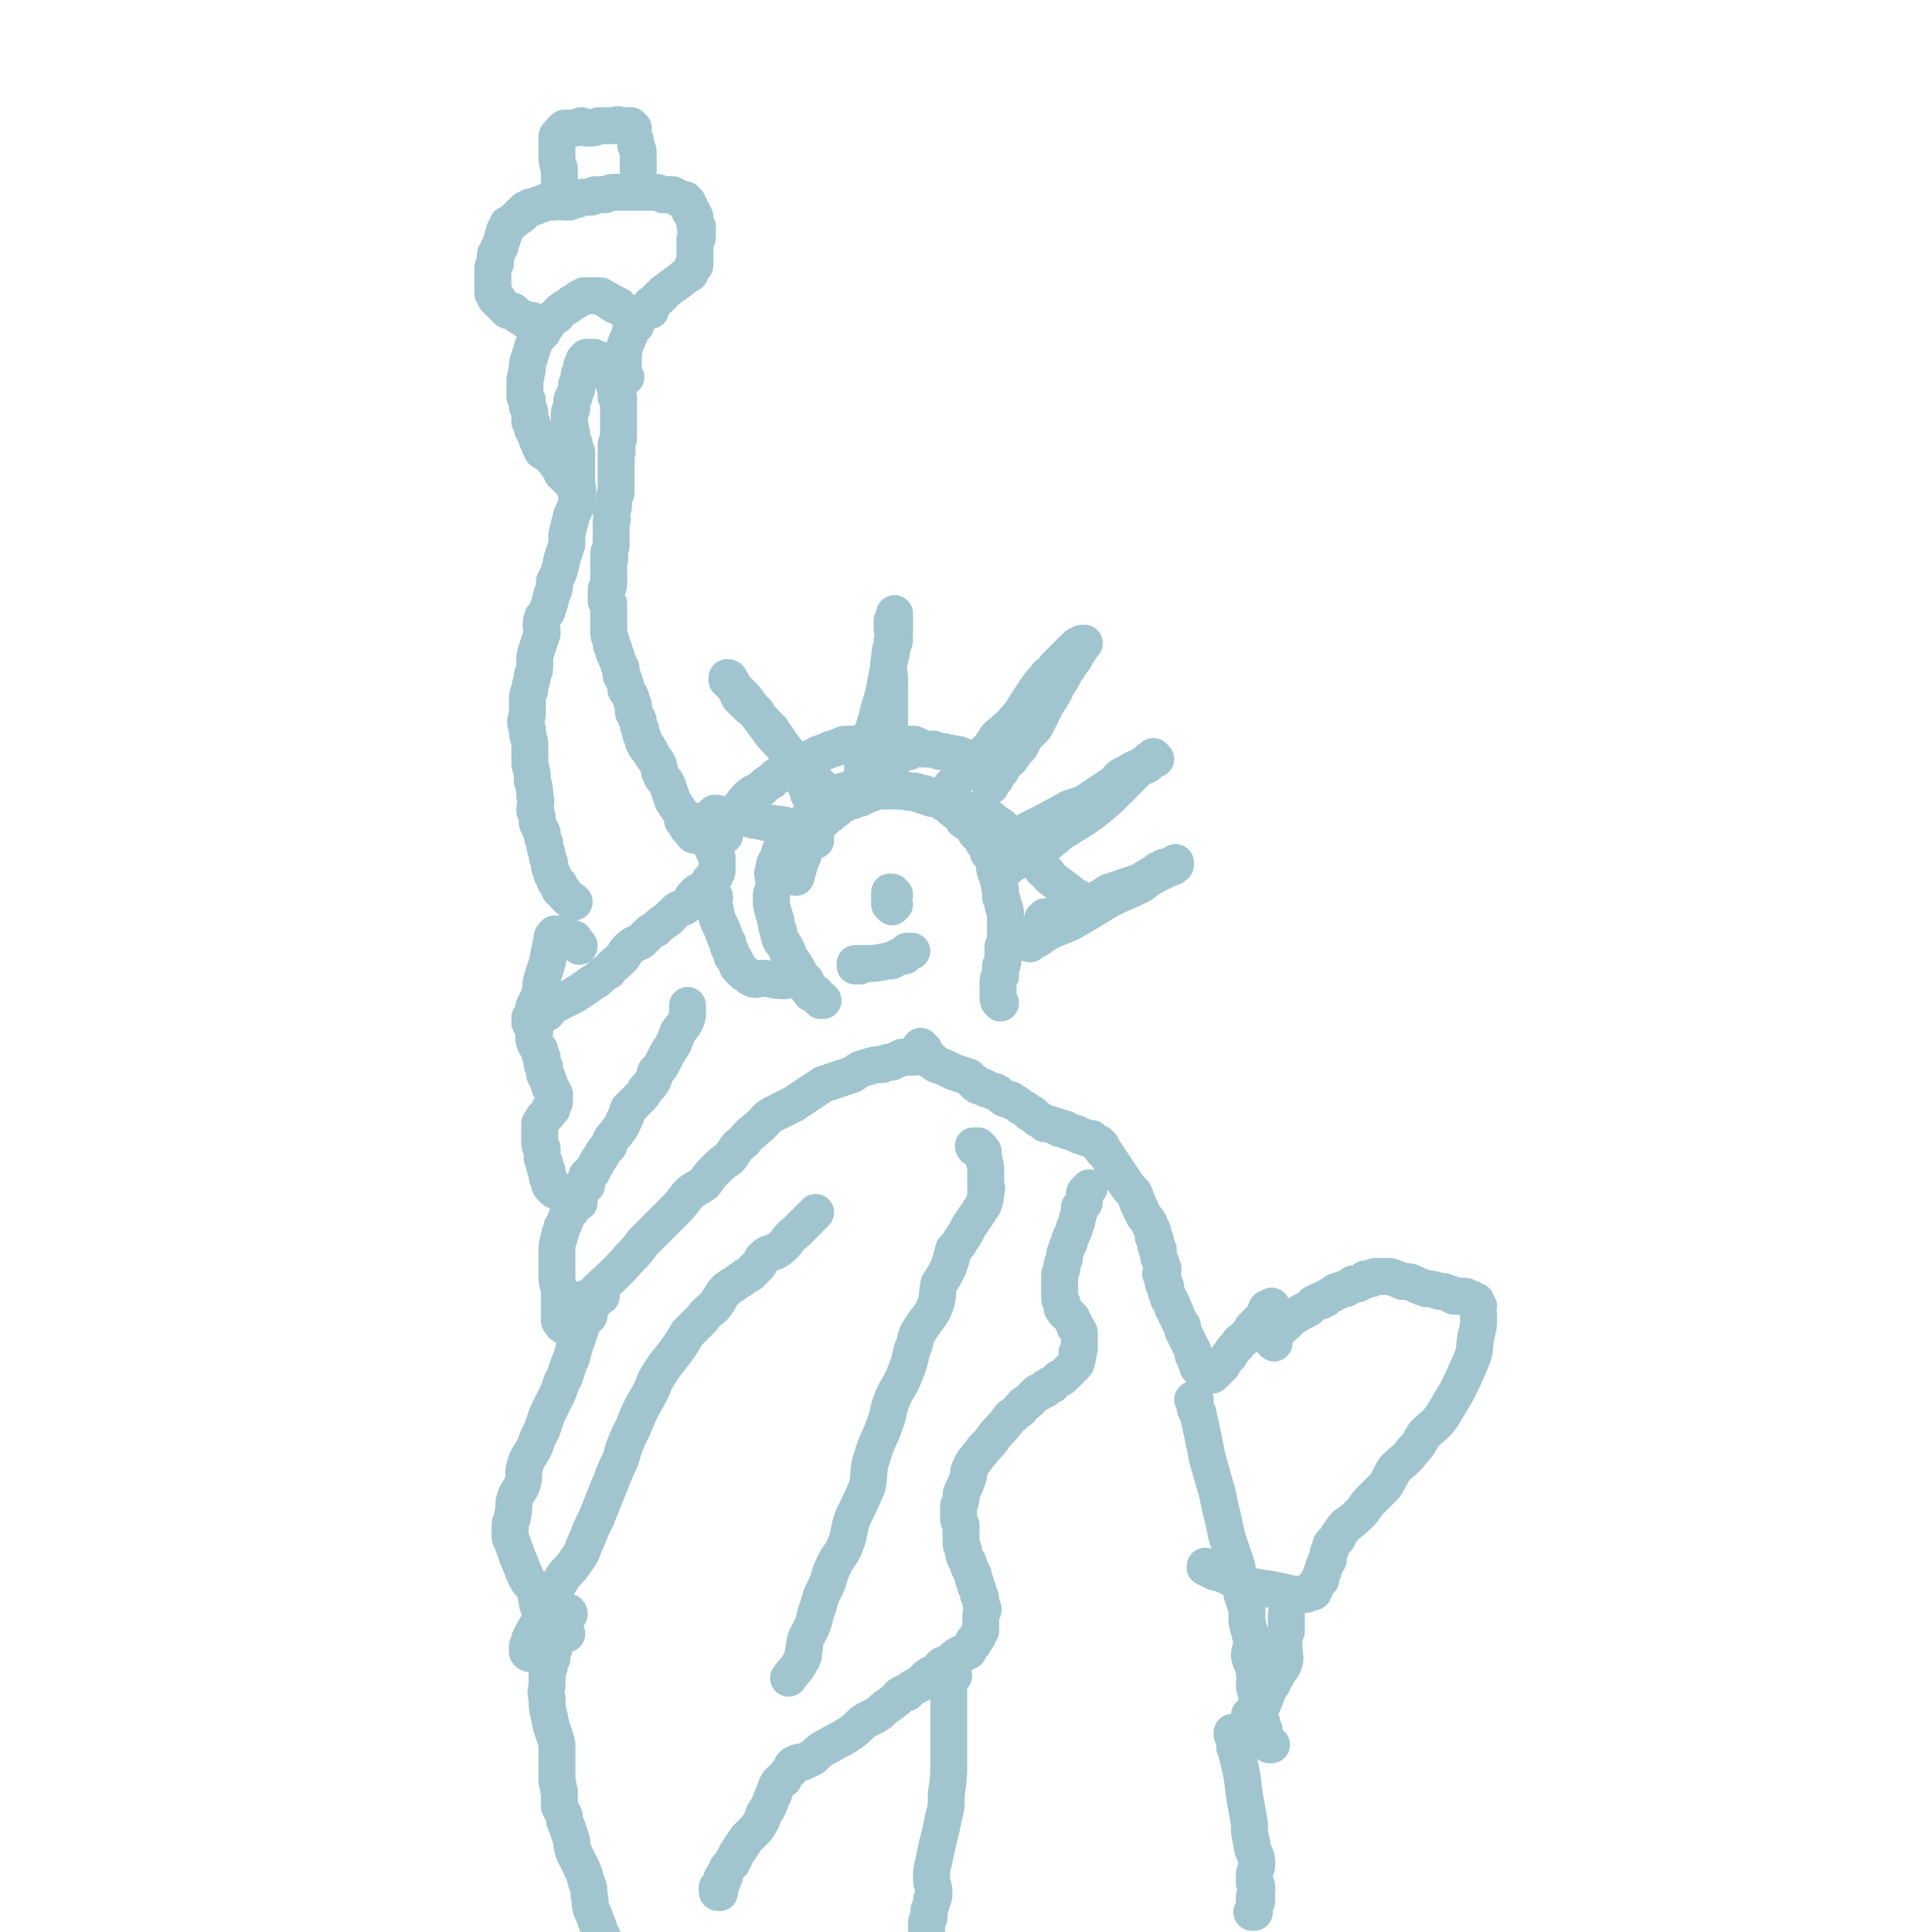 <svg viewBox='0 0 784 784' version='1.1' xmlns='http://www.w3.org/2000/svg' xmlns:xlink='http://www.w3.org/1999/xlink'><g fill='none' stroke='#A0C5CF' stroke-width='15' stroke-linecap='round' stroke-linejoin='round'><path d='M216,414c0,0 0,-1 -1,-1 0,0 1,0 1,1 0,0 0,0 0,0 0,0 0,0 0,0 0,0 0,0 0,0 1,0 0,-1 1,-1 0,0 0,0 0,0 0,0 0,0 0,0 1,0 1,0 1,-1 0,0 0,0 1,0 0,0 1,0 1,0 1,-1 1,-1 2,-1 0,-1 0,-1 1,-2 9,-5 9,-4 17,-10 4,-2 3,-3 7,-5 2,-3 2,-2 5,-5 2,-2 1,-2 3,-4 2,-2 3,-2 5,-3 1,-1 1,-1 2,-2 2,-2 2,-2 4,-3 2,-2 2,-2 5,-4 1,-1 1,-1 3,-3 2,-2 3,-1 5,-3 1,-1 1,-1 2,-3 1,-1 1,-1 2,-2 2,-1 2,-1 3,-2 1,-1 1,-1 2,-2 0,-1 0,-1 1,-1 1,-1 1,-1 1,-2 1,-1 1,-1 1,-2 0,0 0,0 0,-1 0,-1 0,-1 0,-2 0,0 0,0 0,-1 0,-1 0,-1 0,-1 -1,-2 -1,-2 -2,-4 0,-2 0,-2 -1,-3 -1,-2 -1,-2 -2,-3 0,-1 0,-1 0,-3 -1,-1 -1,-1 -1,-2 '/><path d='M235,384c0,-1 -1,-1 -1,-1 0,0 0,0 0,0 0,0 0,0 -1,-1 0,0 0,0 0,-1 -1,0 -1,0 -1,0 -1,-1 -1,0 -2,-1 0,0 0,0 0,0 -1,-1 -1,-1 -1,-1 -1,0 0,0 -1,0 0,0 0,0 0,0 -1,0 -1,0 -1,0 0,0 0,0 0,0 -1,0 -1,0 -1,0 0,0 0,0 0,0 0,0 0,0 0,0 0,0 0,0 -1,0 0,0 0,0 0,0 0,0 0,0 0,0 0,1 0,0 0,1 -1,0 -1,0 -1,1 -1,5 -1,5 -2,10 -1,3 -1,3 -2,6 -1,3 0,3 -1,6 0,2 -1,2 -2,5 -1,1 0,2 0,3 0,1 0,1 1,1 1,-1 1,-1 3,-2 '/><path d='M216,416c0,0 0,-1 -1,-1 0,0 1,0 1,1 0,0 0,0 0,1 1,0 1,0 1,0 0,1 0,1 0,1 0,2 -1,3 0,5 0,1 1,1 1,2 1,1 1,1 1,1 0,2 0,2 1,3 0,1 0,1 0,3 0,0 0,0 1,1 0,1 0,1 0,2 0,0 0,0 0,1 1,0 0,0 1,1 0,0 0,0 0,1 1,1 1,1 1,3 1,1 1,1 2,3 0,0 0,0 0,1 0,1 0,1 0,1 0,1 0,1 0,1 0,1 -1,1 -1,1 0,1 0,1 0,2 0,0 -1,0 -1,0 0,1 0,1 0,1 -1,2 -1,1 -2,2 -1,1 -1,1 -1,2 -1,0 0,0 -1,1 0,1 0,1 0,1 0,1 0,1 0,2 0,1 0,1 0,2 0,1 0,1 0,2 0,2 0,2 1,3 0,2 0,2 0,4 1,1 0,1 1,2 0,2 0,2 1,3 0,1 0,1 0,2 0,1 0,1 1,2 0,0 0,0 0,1 0,1 0,1 1,2 0,0 0,0 1,1 1,0 1,0 2,1 1,0 1,0 2,0 0,1 0,1 1,1 1,0 1,0 1,0 1,0 1,0 1,0 1,0 1,0 1,0 '/><path d='M290,364c0,0 -1,-1 -1,-1 0,0 0,0 0,1 0,0 0,0 0,0 0,0 0,0 0,0 0,0 0,0 0,0 0,1 0,1 0,1 0,0 0,0 0,0 0,1 0,1 0,1 0,1 0,1 0,2 0,0 0,0 1,0 1,5 1,5 3,9 1,3 1,3 2,5 1,1 0,2 1,3 1,2 1,2 1,3 1,1 1,1 2,3 0,1 0,1 1,2 1,1 1,1 2,2 2,1 1,1 3,2 2,1 2,0 4,0 4,0 5,1 9,1 2,0 2,-1 4,-1 '/><path d='M235,488c0,0 -1,0 -1,-1 0,0 0,0 0,0 0,0 0,0 0,0 -1,0 0,0 0,0 0,0 0,0 0,0 0,0 0,0 0,1 -1,0 -1,0 -1,0 0,1 0,1 0,1 -1,1 -1,1 -1,1 0,1 0,1 0,1 -1,1 -1,1 -1,1 -2,3 -1,3 -3,6 0,2 -1,2 -1,4 -1,3 -1,3 -1,6 0,2 0,2 0,5 0,2 0,2 0,5 0,2 0,2 1,5 0,1 0,1 0,2 0,2 0,2 0,4 0,1 0,1 0,2 0,1 0,1 0,2 0,1 0,1 0,2 0,1 0,1 0,1 1,1 1,1 1,1 0,0 0,1 1,1 0,0 0,0 1,0 3,-1 3,-1 6,-3 2,0 1,0 3,-1 '/><path d='M244,526c0,-1 -1,-1 -1,-1 0,-1 0,0 0,0 0,0 0,0 0,0 0,0 0,0 0,0 -1,0 -1,0 -1,0 0,0 0,0 0,0 0,1 0,1 -1,2 0,0 0,0 0,1 0,1 0,1 -1,2 -2,4 -2,4 -4,8 -1,3 -1,3 -2,6 -2,5 -1,5 -3,9 -1,3 -1,3 -2,6 -2,3 -1,3 -3,7 -2,4 -2,4 -4,8 -1,3 -1,3 -2,6 -2,4 -2,4 -3,7 -2,4 -3,4 -4,8 -1,3 0,4 -1,7 -1,3 -2,3 -3,6 -1,3 0,3 -1,7 0,2 -1,2 -1,4 0,2 0,2 0,5 1,2 1,2 2,5 1,3 1,3 2,5 1,3 1,3 2,5 1,3 2,3 4,6 1,2 0,2 1,4 0,2 0,2 1,4 0,1 1,1 1,3 1,0 0,1 1,1 0,1 0,1 1,2 1,1 0,1 1,1 1,1 1,0 2,1 1,0 1,0 1,1 1,0 1,1 2,1 1,0 1,0 2,0 '/><path d='M231,655c0,0 0,-1 -1,-1 0,0 1,0 1,1 0,0 0,0 -1,0 0,0 0,0 0,0 0,0 0,0 0,1 0,0 0,0 -1,0 0,1 0,1 0,1 0,0 0,0 0,1 0,0 -1,0 -1,1 -1,4 -1,4 -3,8 0,2 0,2 -1,3 0,2 0,2 0,3 -1,1 -1,1 -1,3 0,1 -1,1 -1,3 0,2 0,2 0,4 0,3 -1,3 0,6 0,4 0,4 1,8 1,6 2,6 3,11 0,4 0,4 0,9 0,3 0,3 0,6 1,2 0,2 1,4 0,3 0,3 0,6 1,2 1,2 2,4 0,2 0,2 1,4 1,3 1,3 2,6 0,2 0,2 1,5 1,2 1,2 2,4 2,4 2,4 3,8 1,2 1,2 1,5 1,3 0,3 1,6 1,2 1,2 2,5 1,2 1,2 1,3 1,2 1,2 2,4 0,1 0,1 1,3 0,0 0,0 1,1 0,0 0,0 0,0 0,1 0,1 0,1 '/><path d='M215,671c0,0 -1,0 -1,-1 0,0 0,0 0,0 0,-1 0,-1 0,-1 0,0 0,0 0,0 0,0 0,0 0,-1 0,0 0,0 1,-1 0,-1 0,-1 0,-2 1,-1 1,-1 1,-2 4,-7 4,-7 7,-13 3,-6 3,-6 6,-11 3,-3 3,-3 5,-6 3,-4 2,-4 4,-8 2,-5 2,-5 4,-9 2,-5 2,-5 4,-10 2,-5 2,-5 4,-10 2,-4 2,-4 3,-8 2,-5 2,-5 4,-9 2,-5 2,-5 4,-9 3,-5 3,-5 5,-10 3,-5 3,-5 7,-10 3,-4 3,-4 6,-9 3,-3 3,-3 6,-6 2,-3 3,-3 5,-5 3,-4 2,-4 5,-7 3,-2 3,-2 6,-4 2,-2 3,-1 5,-4 3,-2 2,-3 4,-5 2,-2 3,-1 6,-3 4,-3 3,-4 7,-7 4,-4 5,-5 8,-8 '/><path d='M235,529c0,0 -1,-1 -1,-1 0,0 0,0 1,0 0,0 0,1 0,1 0,0 0,-1 1,-1 1,0 1,0 1,-1 2,0 2,0 3,-1 1,-1 1,-1 2,-2 6,-6 7,-6 13,-13 3,-3 3,-3 6,-7 3,-3 3,-3 6,-6 3,-3 3,-3 6,-6 3,-3 3,-3 6,-7 3,-3 3,-2 7,-5 2,-3 2,-3 5,-6 2,-2 2,-2 5,-4 3,-4 2,-4 6,-7 2,-3 3,-3 5,-5 4,-3 3,-4 7,-6 4,-2 4,-2 8,-4 3,-2 3,-2 6,-4 3,-2 3,-2 6,-4 3,-1 3,-1 6,-2 3,-1 3,-1 6,-2 3,-2 2,-2 6,-3 3,-1 3,-1 6,-1 2,-1 2,-1 4,-1 2,-1 2,-1 4,-2 2,0 2,0 5,0 1,-1 1,-1 3,-2 '/><path d='M238,481c0,0 -1,0 -1,-1 0,0 0,0 1,0 0,0 0,0 0,-1 0,0 0,0 0,-1 0,-1 0,-1 1,-1 0,-1 0,-1 1,-1 2,-4 2,-4 4,-7 1,-2 1,-2 3,-4 1,-3 1,-3 3,-5 1,-2 2,-2 3,-5 1,-2 1,-2 2,-5 2,-2 2,-2 4,-4 2,-2 2,-2 3,-4 3,-3 3,-3 4,-7 2,-2 2,-2 3,-4 2,-4 2,-4 4,-7 1,-2 1,-2 2,-5 2,-3 3,-3 4,-7 0,-2 0,-2 0,-4 '/><path d='M375,426c-1,-1 -1,-1 -1,-1 -1,-1 0,0 0,0 0,0 0,0 0,1 0,0 0,0 0,0 0,0 0,0 1,1 0,0 0,0 0,0 0,0 0,0 0,1 1,0 1,0 1,0 0,0 0,0 0,0 0,1 0,0 1,1 0,0 0,0 0,1 0,0 0,0 1,0 0,0 0,0 0,0 1,1 1,1 1,1 0,1 1,0 1,1 3,1 3,1 7,3 3,1 3,1 6,2 1,1 1,1 2,2 1,0 1,1 1,1 1,1 2,1 3,1 1,1 1,1 2,1 2,1 2,1 3,1 2,1 2,2 4,3 2,0 2,0 3,1 2,1 2,1 3,2 2,1 2,1 3,2 1,1 1,1 2,1 1,1 1,1 2,2 2,1 2,1 3,2 2,0 2,0 4,1 1,0 1,0 2,1 1,0 1,0 2,0 1,1 1,1 1,1 2,0 2,1 4,1 1,1 1,1 2,1 2,1 2,1 4,1 '/><path d='M292,768c-1,0 -1,0 -1,-1 0,0 0,0 0,-1 1,0 1,0 1,0 1,-1 0,-1 1,-2 0,-1 0,-1 0,-2 1,0 1,0 1,-1 1,-3 1,-3 3,-5 1,-2 1,-2 2,-4 2,-3 2,-3 4,-6 2,-2 2,-2 4,-4 2,-3 2,-3 3,-6 2,-3 2,-3 3,-6 1,-2 1,-2 2,-5 1,-2 1,-2 3,-3 1,-2 1,-2 3,-4 0,-1 0,-1 1,-2 2,-1 2,-1 4,-1 2,-1 2,-1 4,-2 3,-3 3,-3 7,-5 3,-2 4,-2 7,-4 3,-2 3,-2 6,-5 3,-2 4,-2 7,-4 2,-2 2,-2 5,-4 2,-2 2,-1 3,-3 2,-1 1,-1 3,-1 1,-1 1,-1 2,-2 2,-1 2,-1 4,-2 1,-1 1,-2 3,-3 1,-1 2,-1 4,-2 1,0 0,-1 1,-2 1,-1 1,0 3,-1 1,-1 1,-1 2,-2 1,-1 1,-1 3,-2 1,0 1,0 3,-1 0,-1 0,-1 1,-2 0,0 0,0 1,-1 0,0 0,0 0,-1 1,0 1,-1 1,-1 1,-1 1,-1 1,-2 1,-1 1,-1 1,-2 0,-2 0,-2 0,-3 0,-1 0,-1 0,-2 0,-2 1,-2 1,-3 -1,-2 -1,-2 -1,-3 0,-2 0,-2 -1,-3 0,-2 0,-2 -1,-3 0,-2 0,-2 -1,-3 0,-1 0,-1 0,-2 -1,-1 -1,-1 -1,-2 -1,-1 -1,-1 -1,-2 0,-1 0,-1 -1,-2 -1,-2 -1,-2 -1,-4 -1,-2 -1,-2 -1,-3 0,-2 0,-2 0,-4 0,-2 0,-2 0,-3 -1,-2 -1,-2 -1,-3 0,-1 0,-1 0,-2 0,-2 0,-2 0,-3 1,-2 1,-2 1,-4 0,-1 0,-1 1,-3 1,-2 1,-2 2,-5 0,-2 0,-2 1,-4 1,-2 1,-2 2,-3 2,-3 2,-2 3,-4 3,-3 3,-3 5,-6 3,-3 3,-3 6,-7 2,-1 2,-2 4,-3 1,-2 1,-2 3,-3 1,-1 1,-1 2,-2 1,-1 1,-1 2,-2 1,0 1,0 1,0 1,-1 1,-1 2,-1 0,-1 0,-1 1,-1 1,-1 1,-1 1,-1 0,0 1,0 1,0 1,-1 1,-1 2,-2 1,-1 1,-1 2,-1 1,-1 1,-1 2,-2 0,0 0,0 1,-1 1,-1 1,-1 2,-2 1,-1 1,-1 1,-3 1,-1 0,-1 0,-2 1,-1 1,-1 1,-2 0,-1 0,-1 0,-2 0,-1 0,-1 0,-2 0,-1 0,-2 0,-2 0,-1 -1,-1 -1,-2 -1,0 -1,-1 -1,-2 -1,-1 -1,-1 -1,-2 -1,0 0,0 -1,-1 0,0 0,0 -1,-1 0,0 -1,0 -1,-1 0,0 0,0 -1,-1 0,-1 0,-1 0,-2 0,-1 -1,-1 -1,-2 0,0 0,0 0,-1 0,-1 0,-1 0,-3 0,-1 0,-1 0,-2 0,-2 0,-2 0,-4 1,-2 1,-2 1,-4 1,-2 1,-2 1,-4 1,-3 1,-3 2,-5 0,-1 0,-1 1,-3 1,-2 1,-2 1,-3 1,-2 1,-2 1,-3 1,-3 1,-3 1,-5 1,-1 1,-1 2,-2 0,-2 0,-2 0,-3 0,-1 0,-1 1,-2 0,0 0,0 1,-1 '/><path d='M447,465c0,0 -1,0 -1,-1 0,0 0,1 0,1 0,0 0,0 0,-1 0,0 0,0 0,0 0,0 0,0 0,0 0,1 0,1 0,1 1,1 1,1 1,1 0,1 1,1 1,1 4,6 4,6 8,12 2,3 2,3 4,5 1,2 1,2 2,5 1,2 1,2 2,4 1,2 2,2 3,5 1,2 1,2 1,4 1,1 1,1 1,3 0,1 0,1 1,2 0,3 0,3 1,5 0,2 1,2 1,3 0,1 -1,1 -1,2 1,1 1,1 1,3 0,1 0,1 1,2 0,2 0,2 1,4 0,1 0,1 1,2 1,2 1,2 1,3 1,1 1,1 1,2 1,2 1,2 2,4 1,1 1,1 1,3 1,2 1,2 2,4 1,2 1,2 2,4 0,2 0,2 1,3 0,1 0,1 1,3 0,1 0,1 1,1 0,1 0,1 1,1 0,0 0,0 0,1 0,0 0,0 1,1 0,0 0,0 0,0 1,0 1,0 1,0 0,0 0,0 0,0 1,0 1,0 2,0 1,-1 1,-1 1,-1 2,-2 2,-2 3,-3 1,-2 1,-2 3,-4 1,-2 1,-2 3,-4 1,-2 2,-2 3,-3 2,-2 2,-2 3,-4 2,-2 2,-2 3,-3 2,-2 2,-3 3,-5 1,0 1,0 2,-1 '/><path d='M517,545c0,-1 0,-1 -1,-1 0,0 1,0 1,0 0,-1 0,-1 0,-1 0,-1 0,-1 0,-1 0,0 0,0 1,-1 0,0 0,0 0,-1 1,0 1,0 1,-1 1,0 1,0 1,-1 1,0 1,0 1,0 1,-1 1,-1 1,-1 0,-1 0,-1 1,-1 0,0 0,0 0,0 1,-1 1,-1 1,-1 3,-2 3,-2 7,-4 1,-1 1,-1 2,-2 2,-1 2,-1 3,-1 1,-1 1,-1 2,-1 1,-1 1,-1 3,-2 1,-1 1,-1 2,-1 2,-1 2,-1 3,-1 2,-1 2,-1 3,-2 1,0 1,0 2,0 2,-1 2,-1 3,-2 1,0 1,0 2,0 1,0 1,-1 2,-1 1,0 1,0 2,0 0,0 0,0 1,0 1,0 1,0 2,0 0,0 0,0 1,0 3,1 3,1 5,2 3,0 3,0 5,1 2,1 2,1 5,2 2,0 2,0 5,1 2,0 2,0 4,1 1,0 1,0 2,1 1,0 1,0 2,0 1,0 1,0 2,0 1,0 1,0 2,1 0,0 0,0 0,0 1,0 1,0 1,0 1,1 1,1 1,1 0,0 0,0 1,0 0,0 0,0 0,0 0,1 0,0 0,1 0,0 0,0 1,1 0,0 -1,0 -1,0 1,3 1,3 1,5 0,3 0,3 -1,7 -1,5 0,5 -2,10 -3,7 -3,7 -6,13 -3,5 -3,5 -6,10 -3,4 -3,3 -7,7 -2,3 -2,4 -5,7 -3,4 -3,3 -7,7 -2,3 -2,4 -4,7 -3,3 -3,3 -6,6 -2,2 -2,3 -4,5 -3,3 -3,3 -6,5 -2,2 -1,2 -3,4 0,1 0,1 -1,2 0,0 0,0 -1,1 0,0 0,0 0,0 -1,0 0,1 -1,1 0,0 0,0 0,0 0,1 0,1 0,1 0,1 0,1 -1,2 0,1 0,1 0,2 0,0 0,0 0,1 -1,0 -1,0 -1,1 0,1 0,1 -1,2 0,2 0,2 -1,3 0,1 0,1 0,2 -1,0 -1,0 -1,1 0,0 0,0 -1,1 0,1 0,1 0,1 -1,1 -1,1 -1,1 0,0 0,0 0,1 0,0 0,-1 -1,-1 0,0 0,1 0,1 0,0 0,0 0,0 -1,0 -1,0 -2,1 -2,0 -3,0 -5,0 -4,-1 -4,-1 -9,-2 -7,-1 -7,-1 -13,-3 -5,-2 -5,-3 -10,-4 -2,-1 -2,-1 -4,-2 0,0 0,0 0,0 0,-1 0,0 1,0 '/><path d='M485,569c0,-1 0,-1 -1,-1 0,0 1,-1 1,0 0,0 0,0 0,0 0,0 0,0 0,0 0,1 -1,1 0,2 0,0 0,0 0,1 0,1 0,1 1,2 2,9 2,9 4,19 2,7 2,7 4,14 1,5 1,5 2,9 1,4 1,5 2,9 1,3 1,3 2,6 1,3 1,3 2,6 0,3 0,3 1,6 1,3 1,3 1,5 1,3 1,3 2,6 0,2 0,2 0,5 1,4 1,4 2,8 0,3 -1,3 -1,6 1,4 2,4 2,7 1,2 0,2 0,5 0,2 1,2 1,4 0,1 0,1 0,3 0,0 0,0 0,1 0,1 0,1 1,3 0,1 -1,1 0,2 0,1 0,1 1,2 0,1 0,2 1,3 0,1 0,1 0,2 0,0 0,0 0,1 0,0 0,0 0,0 0,1 0,1 0,1 0,0 0,0 0,0 0,1 0,1 1,1 0,0 0,0 0,0 0,0 0,0 0,0 1,0 0,0 1,1 0,0 0,0 0,0 0,0 0,0 0,0 1,0 1,0 1,0 '/><path d='M508,697c0,0 -1,-1 -1,-1 0,0 0,1 0,1 0,1 0,1 0,1 0,0 0,0 0,0 0,0 0,0 0,0 0,0 0,1 0,1 0,0 0,0 0,0 0,0 0,0 0,0 0,0 0,0 1,0 0,0 0,0 0,0 0,0 0,0 0,-1 0,0 0,0 1,0 0,-1 0,-1 0,-1 1,-1 1,-1 1,-1 3,-5 3,-6 5,-11 2,-2 1,-2 3,-5 1,-3 2,-2 3,-5 1,-3 0,-3 0,-7 0,-1 0,-1 0,-3 1,-2 0,-2 1,-3 0,-4 0,-4 0,-7 '/><path d='M501,704c0,0 -1,0 -1,-1 0,0 0,1 0,1 0,0 0,0 0,0 0,0 1,0 1,0 0,0 0,1 0,1 0,0 0,0 0,1 0,1 0,1 0,1 0,1 0,1 0,2 1,2 1,2 1,3 2,8 2,8 3,17 1,5 1,5 2,11 0,4 0,4 1,8 0,4 2,4 2,8 0,3 -1,3 -1,5 0,2 0,2 0,3 1,1 1,1 1,2 0,1 0,1 0,2 0,1 -1,1 -1,2 0,0 0,0 0,1 1,0 0,0 1,0 0,1 0,0 0,0 0,1 0,1 -1,1 0,0 0,0 0,1 0,0 0,0 0,0 0,0 0,0 0,1 0,1 0,1 0,1 0,1 -1,0 -1,1 0,0 0,0 0,0 1,0 1,0 1,0 0,0 0,0 0,0 0,0 0,0 -1,0 0,0 0,0 0,0 0,0 0,0 0,0 '/><path d='M387,680c0,0 0,0 -1,-1 0,0 0,0 0,0 0,0 0,0 -1,0 0,0 0,0 0,0 0,0 0,0 0,0 0,0 0,0 -1,0 0,0 0,0 0,0 0,1 0,1 0,1 1,1 1,1 1,2 0,1 0,1 0,2 0,15 0,15 0,30 0,7 0,7 -1,14 0,5 0,5 -1,9 -1,5 -1,5 -2,9 -1,4 -1,4 -2,9 -1,4 -1,4 -1,8 0,2 1,2 1,5 0,2 0,2 -1,3 0,2 0,2 -1,4 0,1 0,1 0,3 0,1 -1,1 -1,2 0,1 0,2 0,3 0,3 0,3 0,6 1,3 1,3 1,5 '/><path d='M396,466c0,0 -1,-1 -1,-1 0,0 0,1 1,1 0,0 0,-1 0,-1 0,0 0,0 1,0 0,0 0,0 1,1 0,0 0,0 0,1 1,0 1,0 1,1 0,1 0,1 0,2 1,3 1,3 1,6 0,2 0,3 0,5 0,1 1,1 0,2 0,3 0,3 -1,6 -2,3 -2,3 -4,6 -3,4 -2,4 -5,8 -1,2 -1,2 -3,4 -1,4 -1,4 -2,7 -2,4 -2,4 -4,7 -1,5 0,5 -2,10 -2,4 -3,4 -6,9 -2,3 -1,4 -3,8 -1,5 -1,5 -3,10 -2,5 -3,5 -5,10 -2,5 -1,5 -3,10 -2,6 -3,6 -5,13 -2,6 -1,6 -2,12 -3,7 -3,7 -6,13 -2,6 -1,6 -3,11 -2,5 -3,4 -5,9 -2,4 -1,4 -3,8 -2,4 -2,4 -3,8 -2,5 -1,5 -3,9 -1,2 -1,2 -2,4 -1,3 0,3 -1,5 0,1 0,1 0,2 -1,1 0,1 -1,2 -2,4 -3,4 -5,7 '/><path d='M334,406c0,0 -1,0 -1,-1 0,0 0,1 0,1 -1,-1 -1,-1 -1,-1 0,-1 0,0 -1,-1 0,0 0,0 0,-1 -1,0 -1,0 -1,0 0,0 0,0 0,0 -1,0 -1,0 -1,0 0,-1 0,-1 0,-1 0,0 0,0 0,0 -1,0 -1,0 -1,-1 0,0 0,0 0,0 0,-1 0,-1 0,-1 0,0 0,0 -1,0 0,-1 0,-1 0,-1 0,0 0,0 0,-1 -1,0 0,0 -1,0 0,-1 0,-1 -1,-2 -2,-4 -2,-4 -5,-8 0,-1 0,-1 -1,-3 -1,-2 -1,-2 -2,-3 -1,-2 -1,-2 -1,-4 -1,-2 -1,-2 -1,-4 -1,-3 -1,-3 -2,-7 0,-2 0,-2 0,-4 1,-3 1,-3 1,-5 0,-3 -1,-3 0,-5 0,-3 1,-3 2,-6 1,-3 1,-3 3,-5 0,-1 0,-1 1,-2 1,-2 1,-2 2,-3 2,-2 3,-2 5,-4 2,-2 2,-2 3,-3 2,-2 2,-2 4,-4 2,-2 2,-2 5,-3 1,-1 1,-1 3,-2 1,0 2,0 3,-1 1,0 1,0 2,0 3,0 3,0 6,0 4,0 4,0 8,0 3,0 3,1 6,1 2,1 2,0 5,1 3,1 3,1 6,2 2,0 2,0 4,1 1,1 1,1 2,1 1,1 1,1 2,2 1,1 1,1 3,2 1,1 1,1 2,3 1,1 2,0 3,2 1,1 1,1 2,3 1,1 1,1 2,2 1,2 1,2 2,3 1,1 1,1 1,3 1,1 1,1 2,3 1,2 0,2 1,5 1,1 1,1 1,3 1,2 0,2 1,4 0,2 0,2 0,3 1,2 1,2 1,3 0,2 1,1 1,3 0,1 0,1 0,2 0,3 0,3 0,5 0,2 0,2 0,4 0,2 0,2 -1,3 0,2 0,2 0,3 0,1 0,1 0,2 0,2 0,2 -1,3 0,1 0,1 0,2 0,1 0,1 0,2 -1,1 -1,1 -1,3 0,1 0,1 0,2 0,1 0,1 0,1 0,1 0,1 0,2 0,0 0,0 0,1 0,1 0,1 1,2 '/><path d='M387,323c0,0 0,0 -1,-1 0,0 1,0 0,0 0,0 0,0 0,0 0,0 0,0 -1,-1 0,0 0,0 0,0 0,0 0,0 0,0 0,-1 0,-1 1,-1 0,-1 0,-1 0,-1 1,-1 1,-1 1,-1 3,-4 4,-4 7,-7 4,-4 4,-4 8,-8 2,-3 2,-4 5,-6 3,-3 3,-2 5,-5 3,-3 3,-4 5,-7 2,-3 2,-3 4,-6 2,-3 2,-2 4,-5 2,-1 2,-1 3,-3 1,-1 1,-1 3,-3 1,-1 1,-1 2,-2 1,-1 1,-1 2,-2 0,0 1,0 1,-1 0,0 0,0 0,0 1,-1 1,0 1,-1 0,0 0,0 1,0 0,0 0,0 0,0 1,-1 1,-1 1,-1 0,0 0,0 0,0 1,0 1,0 1,0 0,0 0,0 0,0 0,0 0,0 -1,1 0,0 0,0 0,0 -1,2 -1,2 -2,3 -1,3 -2,3 -3,5 -3,4 -2,4 -5,8 -2,5 -3,5 -5,9 -2,4 -2,4 -4,8 -2,2 -2,2 -4,4 -1,2 -1,2 -2,4 -2,2 -2,2 -4,5 -1,1 -1,1 -3,2 -1,2 0,2 -1,3 -1,1 -1,1 -2,1 0,1 0,1 0,2 -1,0 0,0 -1,1 0,0 0,0 -1,0 0,1 0,1 0,1 0,1 0,1 0,1 '/><path d='M411,341c0,0 -1,0 -1,-1 0,0 0,1 1,1 0,0 0,0 0,-1 0,0 0,0 0,0 0,0 0,0 0,0 1,0 1,0 1,0 0,0 0,1 0,0 0,0 0,0 0,0 1,0 1,0 1,0 0,-1 0,-1 1,-1 1,0 1,0 1,-1 1,0 1,0 2,-1 8,-4 8,-4 17,-9 3,-1 3,-1 6,-2 3,-2 3,-2 6,-4 3,-2 3,-2 6,-4 2,-2 2,-3 5,-4 3,-2 3,-2 6,-3 1,-1 1,-1 3,-2 0,-1 1,-1 1,-1 1,0 1,-1 1,-1 0,0 0,1 0,1 0,0 0,-1 0,-1 0,0 1,1 1,1 0,0 -1,-1 -1,-1 0,0 0,0 0,1 0,0 0,0 0,0 0,0 -1,0 -1,0 -1,1 0,1 -1,2 -1,1 -2,1 -3,1 -2,2 -2,2 -4,4 -3,3 -3,3 -6,6 -4,4 -4,4 -9,8 -4,3 -4,3 -9,6 -3,2 -4,2 -7,5 -3,2 -2,2 -5,4 -2,1 -2,1 -5,2 -1,1 0,1 -1,1 -1,1 -1,0 -3,1 0,0 0,0 -1,1 -1,1 -1,1 -2,1 -1,1 -1,1 -2,2 0,0 0,0 0,0 -1,1 -1,1 -1,1 '/><path d='M425,373c0,0 -1,-1 -1,-1 0,0 0,0 0,1 0,0 0,0 0,0 0,0 0,0 -1,0 0,0 0,0 0,0 0,0 0,0 0,0 0,0 0,0 0,0 0,0 0,0 0,0 0,0 0,0 0,0 1,0 1,0 1,0 1,0 1,0 1,0 0,-1 0,-1 1,-1 5,-2 5,-2 11,-4 4,-2 4,-1 8,-3 2,-1 2,-1 5,-3 3,-1 3,-1 6,-2 3,-1 3,-1 6,-2 2,-1 2,-1 5,-3 1,0 1,-1 2,-1 1,-1 1,-1 1,-1 1,0 1,0 1,0 1,-1 1,-1 1,-1 1,0 1,0 1,0 0,0 0,0 1,0 0,0 0,0 1,-1 0,0 0,0 1,0 0,0 0,0 0,0 1,0 1,0 1,0 0,0 0,-1 0,-1 0,0 0,0 0,0 0,0 0,0 0,1 0,0 0,0 -1,0 0,1 0,1 -1,1 -2,1 -2,1 -4,2 -4,2 -4,2 -8,5 -6,3 -7,3 -13,6 -8,5 -8,5 -15,9 -6,3 -6,2 -11,5 -2,1 -2,2 -5,3 -1,1 -1,0 -2,0 0,1 1,1 1,1 0,0 0,0 0,-1 '/><path d='M369,305c0,0 0,-1 -1,-1 0,0 0,1 0,1 0,0 0,0 0,0 0,0 0,0 -1,0 0,0 0,0 0,0 -1,0 -1,0 -1,1 0,0 0,0 -1,0 0,0 0,-1 0,0 0,0 0,0 -1,0 0,0 0,0 0,0 -1,1 0,1 -1,1 0,0 0,0 0,0 0,0 0,0 -1,0 0,0 0,0 0,0 0,0 0,0 0,0 0,0 0,0 0,0 0,0 0,0 0,-1 0,0 0,0 0,-1 -1,0 -1,0 -1,-1 0,-1 0,-1 0,-2 0,-13 0,-13 0,-25 0,-5 -1,-5 0,-10 0,-4 1,-4 2,-7 0,-3 -1,-3 -1,-5 0,-1 0,-1 0,-1 0,-1 0,-1 0,-2 0,0 1,0 1,-1 0,0 -1,0 0,-1 0,0 0,0 0,0 0,0 0,0 0,0 0,-1 0,-1 0,-1 0,0 0,1 0,1 0,1 0,1 0,2 0,0 0,0 0,1 0,2 0,2 0,3 0,2 0,2 -1,4 0,4 0,4 -1,8 -1,6 -1,6 -2,11 -1,6 -2,6 -3,12 -2,6 -2,6 -3,13 -1,3 -1,3 -2,6 -1,1 -1,1 -1,3 0,0 0,0 0,1 0,1 0,1 0,1 0,1 0,1 0,1 0,0 0,0 0,0 0,0 1,0 1,0 0,1 -1,1 -1,1 '/><path d='M343,326c0,0 -1,-1 -1,-1 0,0 0,0 0,0 0,1 0,0 0,0 -1,0 -1,1 -2,0 0,0 0,0 0,0 0,0 0,-1 -1,-1 0,0 0,0 -1,0 0,0 0,0 0,0 0,-1 0,-1 -1,-1 0,-1 0,-1 0,-1 -1,0 -1,0 -2,-1 0,0 0,0 -1,-1 -6,-6 -6,-5 -12,-12 -3,-3 -3,-3 -5,-6 -2,-3 -2,-3 -4,-6 -2,-2 -2,-2 -4,-4 -1,-1 -1,-1 -2,-3 -1,-1 -1,-1 -3,-2 -2,-2 -2,-2 -4,-4 -1,-2 -1,-2 -2,-4 -1,-1 -1,-1 -1,-2 -1,-1 -1,-1 -1,-1 0,-1 0,-1 -1,-1 0,0 0,0 0,0 0,1 0,1 0,1 0,0 0,0 0,0 1,1 1,1 2,1 0,1 0,1 0,1 1,1 1,1 1,1 2,2 2,2 3,3 2,2 2,2 4,5 3,4 3,4 6,8 4,6 5,5 9,11 3,4 2,4 5,8 1,3 1,3 2,5 1,2 1,2 1,3 1,2 1,2 2,3 0,2 0,2 1,3 0,0 1,0 1,1 '/><path d='M331,341c0,0 0,0 -1,-1 0,0 1,1 1,0 0,0 -1,0 -1,0 0,-1 0,-1 0,-1 0,0 0,0 0,-1 -1,0 -1,0 -1,0 0,0 0,0 -1,0 0,0 0,0 -1,0 0,-1 0,-1 -1,-1 0,0 0,0 -1,0 -3,-1 -3,-1 -6,-2 -3,-1 -3,0 -6,-1 -2,0 -2,0 -5,-1 -2,0 -2,0 -5,-1 -3,0 -3,0 -5,0 -2,0 -2,0 -3,0 -2,0 -1,-1 -3,-1 0,-1 0,0 -1,0 0,0 0,0 0,0 0,-1 0,-1 0,-1 0,0 -1,0 -1,0 0,0 0,0 0,0 '/><path d='M437,366c0,0 -1,-1 -1,-1 0,0 0,0 1,0 0,0 0,0 0,0 0,0 0,0 0,0 0,0 0,0 0,0 0,0 0,0 0,0 0,0 0,0 0,0 0,0 0,0 0,-1 0,0 0,1 -1,0 0,0 0,0 0,0 0,0 0,0 0,0 -1,-1 -1,-1 -1,-1 0,0 0,0 -1,-1 0,0 0,0 0,0 -4,-3 -4,-3 -8,-6 -1,-2 -1,-2 -3,-3 -1,-2 -1,-2 -3,-3 -1,-1 -1,-1 -2,-3 -1,-1 0,-1 -2,-2 -1,-2 -1,-1 -3,-2 -1,-1 -1,-1 -2,-2 -2,-2 -2,-2 -3,-4 -1,-1 -1,-1 -2,-2 -2,-1 -2,-1 -3,-2 -1,-1 -1,-1 -3,-2 -1,0 -1,0 -3,0 -1,-1 -1,-1 -3,-2 -1,0 -1,0 -3,-1 -1,0 -1,0 -2,-1 -1,-1 -1,-1 -2,-1 -1,-1 -2,0 -3,-1 -1,0 -1,0 -2,-1 -1,0 -1,0 -3,-1 -1,0 -1,0 -2,0 -1,0 -1,-1 -2,-1 -1,0 -1,0 -2,0 -1,-1 -1,-1 -3,-1 -1,0 -1,0 -2,0 -1,-1 -1,0 -2,0 -1,0 -1,0 -2,0 -2,0 -2,-1 -3,0 -2,0 -2,0 -3,0 -2,0 -2,0 -3,0 -1,1 -1,1 -2,1 -2,1 -2,1 -4,2 -1,0 -2,0 -3,1 -2,0 -2,0 -3,1 -2,1 -2,1 -3,2 -1,1 -1,1 -3,2 0,0 0,1 -1,1 -1,1 -1,1 -2,2 -1,0 -1,0 -1,1 -2,2 -2,3 -4,5 -1,2 -1,2 -2,4 -1,2 -1,2 -1,4 -2,4 -2,6 -3,9 '/><path d='M294,339c-1,-1 -1,-1 -1,-1 0,0 0,0 0,0 0,1 0,1 0,0 0,0 0,0 0,0 0,0 0,0 0,-1 0,0 0,0 1,-1 0,0 0,0 0,-1 0,0 0,0 1,-1 4,-5 4,-5 8,-10 3,-3 3,-2 6,-4 2,-2 2,-2 4,-3 1,-1 1,-1 2,-2 2,-1 3,-1 5,-2 3,-2 2,-3 6,-4 3,-2 3,-1 6,-3 3,-1 3,-1 5,-2 2,0 2,-1 4,-1 1,-1 1,-1 3,-1 1,0 1,0 3,0 2,0 2,0 3,-1 2,0 2,0 3,0 2,0 2,0 3,0 2,0 2,0 3,0 2,0 2,0 5,0 1,1 1,1 3,1 2,0 2,0 4,0 2,1 2,1 4,2 2,0 2,0 4,0 2,1 2,1 4,1 2,1 2,0 4,1 2,0 2,0 4,1 3,1 3,2 5,3 '/><path d='M282,339c0,0 -1,0 -1,-1 0,0 1,1 1,1 0,0 0,0 0,-1 -1,0 -1,1 -1,0 0,0 0,0 0,0 -1,-1 -1,-1 -1,-1 0,0 0,0 0,-1 0,0 0,0 -1,0 0,-1 0,-1 0,-1 0,-1 0,-1 -1,-1 0,-1 0,-1 0,-1 0,0 0,0 -1,0 0,-1 0,-1 0,-2 -2,-3 -2,-3 -4,-6 -1,-3 -1,-3 -2,-6 -1,-3 -2,-2 -3,-5 -1,-2 0,-2 -1,-4 -1,-2 -1,-1 -2,-3 -1,-1 -1,-1 -1,-2 -1,-1 -1,-1 -1,-1 0,-1 0,-1 -1,-1 0,-1 0,-1 -1,-2 0,-1 0,-1 0,-1 0,-1 0,-1 -1,-2 0,-1 0,-1 0,-2 -1,-1 -1,-1 -1,-3 0,-1 0,-1 -1,-2 0,-1 0,-1 -1,-2 0,-2 0,-2 0,-3 -1,-2 -1,-2 -1,-3 -1,-2 -1,-2 -2,-3 0,-2 0,-2 -1,-4 0,-1 0,-1 -1,-2 0,-1 0,-1 0,-3 -1,-1 -1,-1 -1,-2 -1,-2 -1,-2 -1,-3 -1,-1 -1,-1 -1,-3 -1,-1 -1,-1 -1,-3 -1,-2 -1,-2 -1,-4 0,-2 0,-2 0,-5 0,-1 0,-1 0,-3 0,-1 0,-1 0,-3 0,0 0,0 -1,-1 0,-1 0,-1 0,-2 0,-2 0,-2 0,-3 1,-1 1,-1 1,-2 0,-2 0,-2 0,-3 0,-2 0,-2 0,-3 0,-2 0,-2 0,-3 1,-2 0,-2 0,-3 0,-2 1,-2 1,-4 0,-1 0,-1 0,-3 0,-2 0,-2 0,-3 0,-2 0,-2 0,-3 1,-2 0,-2 0,-4 1,-2 1,-2 1,-4 0,-2 0,-2 1,-4 0,-1 0,-1 0,-3 0,-1 0,-1 0,-2 0,-2 0,-2 0,-4 0,-1 0,-1 0,-3 0,-2 0,-2 0,-4 1,-1 0,-1 0,-3 0,-2 1,-2 1,-3 0,-1 0,-1 0,-2 0,-1 0,-1 0,-2 0,-2 0,-2 0,-3 0,-1 0,-1 0,-3 0,-1 0,-1 0,-2 0,-1 0,-1 0,-2 0,-1 0,-1 0,-2 0,-1 0,-1 -1,-1 0,-1 0,-1 0,-1 0,-1 0,-1 0,-2 -1,-2 -1,-2 -1,-4 0,-1 0,-1 -1,-2 0,-1 -1,-1 -1,-2 0,0 0,0 -1,-1 0,-1 0,-1 0,-1 0,0 0,0 -1,-1 0,0 0,0 0,0 -1,0 -1,0 -1,0 0,-1 0,-1 -1,-1 0,0 0,0 -1,0 0,0 0,0 0,0 -1,0 -1,-1 -1,-1 0,0 0,0 -1,0 0,0 0,0 0,0 0,0 0,0 -1,0 0,0 0,0 0,0 0,0 0,0 0,0 -1,0 -1,0 -1,0 0,1 0,1 0,1 0,0 -1,0 -1,0 0,0 0,1 0,2 -1,0 -1,0 -1,1 0,1 0,1 0,2 0,0 0,0 -1,1 0,1 1,1 0,1 0,1 0,1 -1,3 0,1 0,1 0,2 -1,2 -1,2 -1,3 -1,1 -1,1 -1,2 0,1 0,1 0,2 0,0 0,0 0,1 -1,1 -1,1 -1,2 0,0 0,0 0,1 0,1 0,1 0,1 0,1 0,1 0,1 0,1 0,1 0,2 1,0 0,0 0,1 0,1 0,1 1,2 0,1 0,1 0,2 0,1 0,1 1,2 0,0 0,0 0,1 0,1 0,1 0,2 1,0 1,0 1,1 0,0 0,0 0,1 0,1 0,1 0,3 0,1 0,1 0,2 0,2 0,2 0,4 0,1 0,1 0,2 0,2 1,2 0,4 0,2 0,2 0,4 -1,3 -1,3 -2,5 -1,4 -1,4 -2,8 0,2 0,2 0,4 -1,3 -1,3 -2,6 -1,5 -1,5 -3,9 0,3 0,3 -1,5 -1,4 -1,4 -2,7 -1,2 -2,2 -2,3 -1,3 0,4 0,6 -1,3 -1,3 -2,6 -1,3 -1,3 -1,6 0,3 0,3 -1,5 0,3 -1,3 -1,6 -1,2 -1,2 -1,5 0,3 0,3 0,5 -1,3 -1,3 0,6 0,4 1,3 1,7 0,3 0,4 0,7 1,4 1,4 1,7 1,3 1,3 1,6 1,3 0,3 0,6 1,2 1,2 1,5 1,2 1,2 2,4 0,2 0,2 1,4 0,3 1,3 1,5 0,1 0,1 1,3 0,1 0,1 0,2 1,2 1,2 1,3 1,1 1,1 1,2 0,0 0,1 1,1 0,1 0,1 1,1 0,1 0,1 0,2 1,0 1,0 1,0 1,1 1,1 1,2 1,1 1,1 2,2 1,0 1,0 2,1 '/><path d='M233,196c-1,0 -1,0 -1,-1 -1,0 0,0 0,0 0,0 0,1 0,1 0,0 0,0 0,-1 -1,0 0,0 -1,0 0,0 0,0 0,-1 0,0 0,0 -1,0 0,0 0,0 0,0 0,-1 0,0 -1,-1 0,0 0,0 0,-1 -1,0 -1,0 -1,0 0,-1 0,-1 -1,-2 -2,-3 -2,-3 -5,-6 0,-1 -1,0 -2,-1 0,-1 0,-1 -1,-2 0,-1 0,-1 0,-2 -1,0 -1,0 -1,-1 -1,-1 0,-1 -1,-2 0,0 0,0 0,-1 -1,-1 -1,-1 -1,-1 0,-1 0,-1 0,-2 0,0 0,0 -1,-1 0,0 0,0 0,-1 0,-1 0,-1 0,-2 0,-1 0,-1 -1,-3 0,-1 0,-1 0,-2 0,-1 0,-1 -1,-2 0,0 0,0 0,-1 0,-1 0,-1 0,-3 0,-1 0,-1 0,-3 1,-2 0,-2 1,-4 0,-3 0,-3 1,-5 0,-2 1,-2 1,-4 1,-1 0,-1 1,-2 0,-1 0,-1 1,-2 0,0 0,0 1,-1 0,-1 0,-1 1,-1 1,-1 0,-1 1,-2 1,-1 1,-1 2,-3 2,-1 1,-1 3,-2 1,-2 2,-2 3,-3 2,-1 2,-1 3,-2 2,-1 2,-1 3,-2 1,0 1,0 2,-1 1,0 1,0 2,0 1,0 1,0 2,0 0,0 1,0 1,0 2,0 2,0 3,1 1,1 1,0 2,1 0,0 0,0 1,1 0,0 0,0 1,0 0,0 0,1 1,1 0,0 0,0 1,0 1,1 1,1 1,1 '/><path d='M258,132c0,-1 -1,-1 -1,-1 0,0 0,0 0,0 0,0 0,0 0,0 0,0 0,0 0,0 0,0 0,0 0,0 0,0 0,0 0,0 -1,0 -1,0 -1,1 0,0 0,0 0,0 0,1 0,1 0,2 -1,4 -2,4 -3,9 0,3 0,3 0,5 0,1 0,1 0,2 0,1 0,1 0,2 0,0 0,1 1,1 '/><path d='M264,126c0,0 0,-1 -1,-1 0,0 1,0 1,0 0,1 -1,1 -1,0 0,0 0,0 0,0 0,0 0,0 0,0 1,-1 1,-1 1,-1 0,-1 0,0 1,-1 0,0 0,0 0,0 1,-1 1,-1 1,-1 1,-1 1,-1 1,-1 0,0 1,0 1,-1 1,0 0,0 1,-1 4,-3 4,-3 8,-6 1,-1 1,-1 3,-2 0,-1 0,-1 1,-2 0,0 0,0 0,-1 1,0 1,0 1,-1 0,0 0,0 0,-1 0,0 0,0 0,-1 0,0 0,0 0,0 0,-1 0,-1 0,-2 0,0 0,0 0,0 0,0 0,0 0,-1 0,0 0,0 0,0 0,-1 0,-1 0,-2 0,0 0,0 0,-1 0,-1 0,-1 0,-2 1,0 1,0 1,-1 0,0 0,0 0,0 0,0 0,0 0,-1 0,0 0,0 0,-1 0,0 0,0 0,-1 0,0 0,0 0,-1 -1,0 -1,0 -1,-1 0,-1 0,-1 0,-2 0,0 0,0 0,-1 -1,0 -1,0 -1,-1 0,0 0,0 0,-1 0,0 0,0 -1,0 0,-1 0,-1 0,-1 0,0 0,0 0,-1 0,0 0,0 0,0 0,0 0,0 -1,0 0,-1 0,-1 0,-1 0,-1 0,-1 0,-1 0,0 0,0 0,0 -1,0 -1,0 -1,-1 0,0 0,0 0,0 0,0 0,0 -1,0 -1,0 -1,0 -2,-1 -1,0 -1,0 -2,-1 -1,0 -1,0 -2,0 -1,0 -1,0 -2,0 -2,-1 -2,-1 -4,-1 -2,0 -2,0 -3,0 -2,0 -2,0 -4,0 -2,0 -2,0 -4,0 -1,0 -1,0 -3,0 -1,0 -1,0 -2,0 -2,0 -2,1 -4,1 -1,0 -1,0 -3,0 -1,0 -1,0 -2,1 -2,0 -2,0 -3,0 -2,0 -2,1 -3,1 -1,0 -1,0 -2,0 -1,0 -1,0 -2,0 -1,0 -1,0 -2,0 -1,0 -1,0 -3,1 -1,0 -1,0 -1,0 -2,0 -2,0 -3,0 -1,1 -1,1 -2,1 -1,0 -1,0 -2,1 -1,0 -1,0 -2,0 0,0 0,1 -1,1 0,0 -1,0 -1,0 -1,1 0,1 -1,2 0,0 0,0 -1,0 0,1 0,1 -1,1 0,1 0,0 -1,1 0,0 0,0 -1,1 0,0 0,0 -1,1 0,0 0,0 -1,0 0,1 0,1 0,1 -1,1 -1,1 -1,1 -1,2 0,2 -1,3 0,2 -1,2 -1,4 -1,1 -1,1 -1,2 -1,1 -1,1 -1,2 0,1 0,1 0,2 0,0 0,0 0,1 -1,1 -1,1 -1,2 0,1 0,1 0,3 0,2 0,2 0,3 0,1 0,1 0,3 0,0 0,0 0,1 1,1 1,1 1,2 1,0 1,0 1,1 1,1 1,1 2,2 1,1 1,1 2,2 2,0 2,0 3,1 1,1 1,1 3,2 1,1 1,1 2,1 1,0 1,0 2,0 '/><path d='M231,82c-1,0 -1,0 -1,-1 -1,0 0,1 0,1 0,0 -1,0 -1,0 0,0 0,0 0,0 0,-1 0,-1 0,-1 -1,0 -1,0 -1,-1 0,0 0,0 0,-1 0,0 0,0 0,0 0,-1 0,-1 -1,-2 0,-4 0,-4 0,-8 0,-2 -1,-2 -1,-5 0,-1 0,-1 0,-3 0,-1 0,-1 0,-2 0,-1 0,-1 0,-2 0,0 0,0 0,-1 0,-1 0,-1 1,-1 0,-1 0,-1 1,-2 0,0 0,0 0,0 1,0 1,0 1,0 0,0 0,-1 0,-1 1,0 1,0 1,0 2,0 2,0 3,0 2,0 2,-1 3,-1 2,1 2,1 3,1 2,0 2,0 4,-1 1,0 1,0 3,0 1,0 1,0 2,0 1,0 1,0 2,0 1,-1 1,0 2,0 0,0 0,0 1,0 1,0 1,0 1,0 0,0 0,0 1,0 0,0 0,0 0,0 0,0 0,0 1,0 0,0 0,0 0,0 0,0 0,0 1,1 0,0 0,0 0,0 0,2 0,2 0,3 1,2 1,2 1,4 1,2 1,2 1,4 0,1 0,1 0,3 0,1 0,1 0,2 0,1 0,1 0,1 '/><path d='M363,363c0,0 -1,0 -1,-1 0,0 0,0 0,0 0,0 0,1 0,0 0,0 0,0 0,0 0,0 0,0 0,0 -1,0 -1,0 -1,0 0,0 0,0 0,0 0,0 0,0 0,0 0,1 0,1 0,1 0,0 0,0 0,1 0,0 0,0 0,0 0,1 0,1 0,1 0,0 0,0 0,1 0,0 0,0 0,0 0,0 0,0 0,1 0,0 0,0 0,0 0,0 0,0 1,0 0,0 0,0 0,1 0,0 0,-1 0,-1 1,0 1,0 1,0 0,0 0,0 0,0 '/><path d='M349,392c-1,0 -1,-1 -1,-1 -1,0 0,0 0,1 0,0 0,0 -1,0 0,0 0,0 0,0 0,0 0,-1 0,-1 0,0 0,0 0,0 0,0 0,0 0,0 0,0 0,0 0,0 0,0 0,0 0,0 0,0 0,0 1,0 0,0 0,0 0,0 1,0 1,0 1,0 0,0 0,0 1,0 0,0 0,0 1,0 4,0 4,0 9,-1 2,0 2,0 3,-1 1,0 1,0 2,-1 1,0 1,0 2,0 0,0 0,0 1,-1 0,0 0,0 0,-1 1,0 1,0 1,0 0,0 0,0 1,0 '/></g>
</svg>